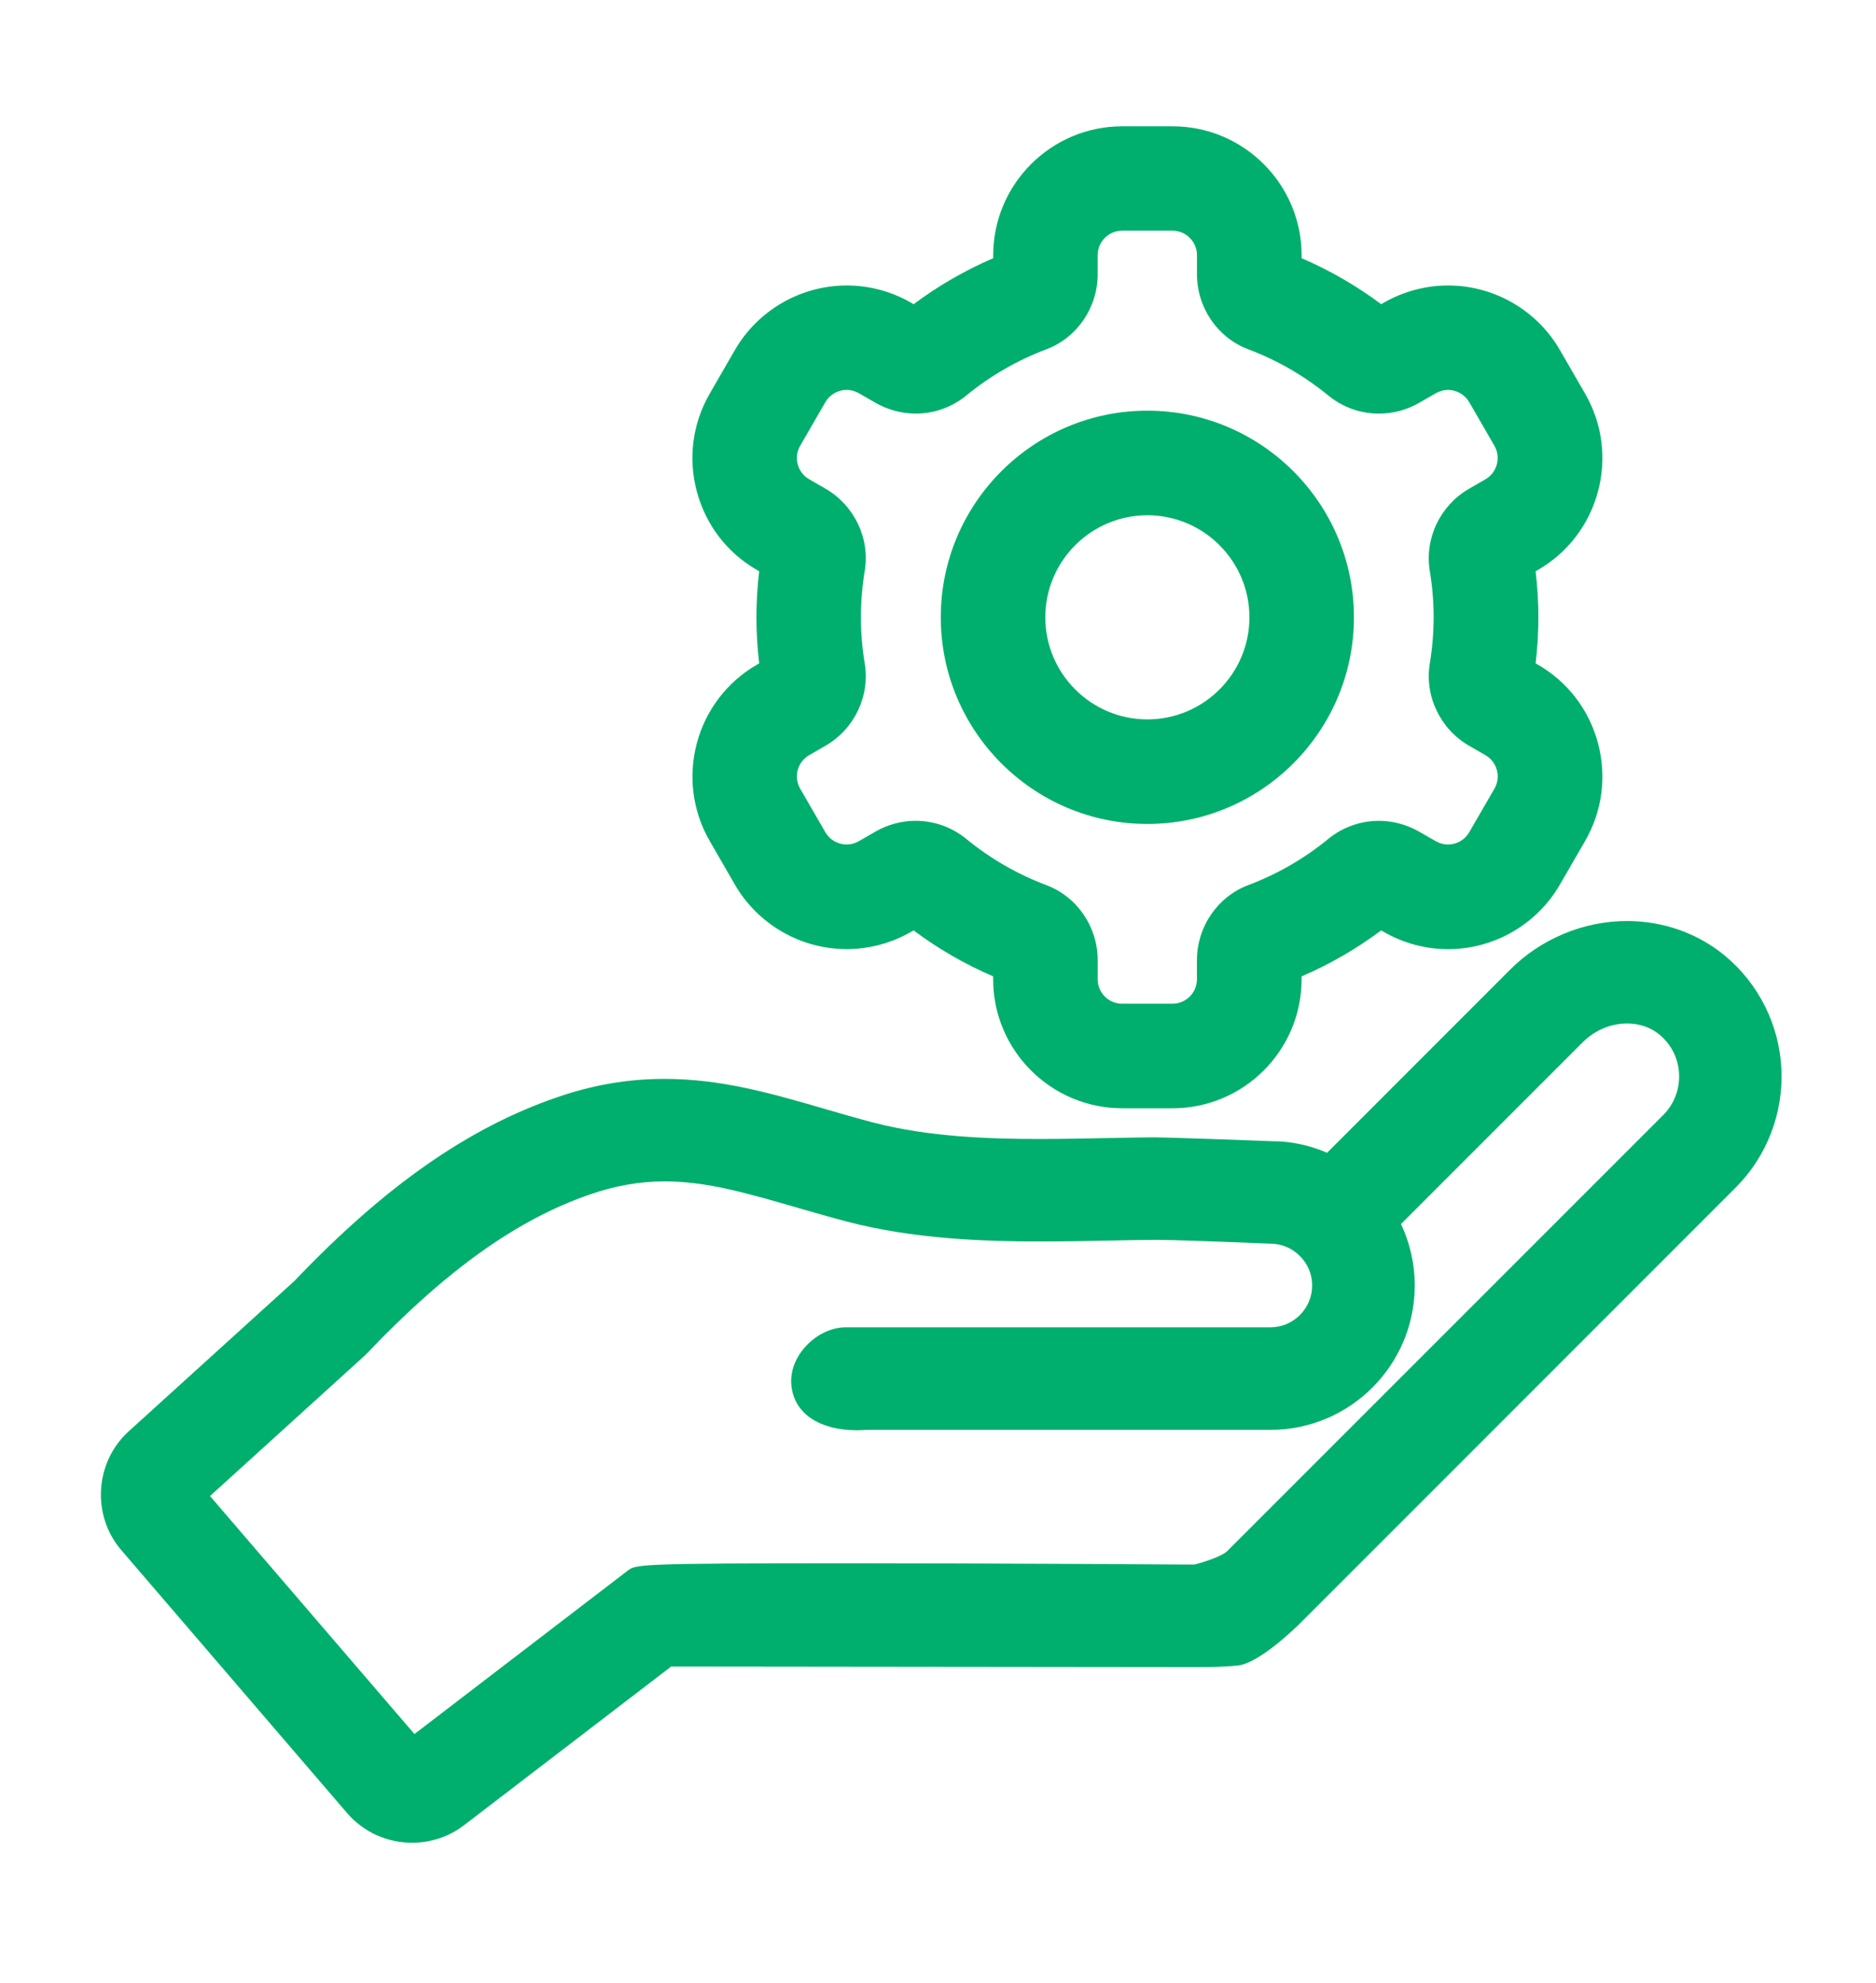 <?xml version="1.0" encoding="UTF-8"?>
<svg id="Layer_1" xmlns="http://www.w3.org/2000/svg" version="1.1" viewBox="0 0 70.6 74.6">
  <!-- Generator: Adobe Illustrator 29.3.1, SVG Export Plug-In . SVG Version: 2.1.0 Build 151)  -->
  <defs>
    <style>
      .st0 {
        fill: #00af6d;
      }

      .st1 {
        display: none;
      }

      .st2 {
        fill: #b9ffe9;
      }
    </style>
  </defs>
  <g class="st1">
    <path class="st2" d="M31.2,40h9c1.2,0,2.3-1,2.3-2.3s-1-2.2-2.3-2.2h-9c-1.2,0-2.3.9-2.3,2.2s1,2.3,2.3,2.3Z"/>
    <path class="st2" d="M60.5,15.2H10.9c-1.2,0-2.2.9-2.2,2.2h0v11.3h0c0,1.2.9,2.2,2.2,2.2h2.3v27.1h0c0,1.2.9,2.2,2.2,2.2h40.6c1.2,0,2.3-.9,2.3-2.2v-27.1h2.2c1.2,0,2.3-.9,2.3-2.2v-11.3c0-1.2-1-2.2-2.3-2.2ZM58.3,26.4H13.2v-6.7h45.1s0,6.7,0,6.7ZM53.8,55.7H17.7v-24.8h36.1v24.8Z"/>
  </g>
  <g>
    <path class="st0" d="M15.505,69.334c-.938,0-1.827-.406-2.44-1.114l-8.493-9.888c-1.133-1.31-1.009-3.322.279-4.485l6.237-5.658c3.391-3.558,6.531-5.755,9.871-6.902,1.35-.467,2.673-.694,4.044-.694,2.145,0,4.027.546,6.018,1.124.601.176,1.212.353,1.85.52,2.101.547,4.43.617,6.223.617.84,0,1.68-.017,2.514-.033l.27-.004c.547-.011,1.043-.021,1.53-.025.856.009,4.351.139,4.492.147h.002c.679,0,1.384.149,2.04.434l6.887-6.889c1.161-1.162,2.766-1.831,4.401-1.831,1.36,0,2.665.462,3.678,1.301,1.277,1.055,2.054,2.612,2.132,4.27.077,1.661-.548,3.284-1.716,4.452l-16.416,16.417c-.061.061-1.495,1.485-2.324,1.571-.575.061-1.115.061-1.638.061l-19.688-.022-7.791,5.967c-.569.434-1.247.664-1.962.664h.001ZM15.597,65.243l8.022-6.145c.31-.238.367-.28,8.255-.28,5.803,0,12.747.048,12.747.048h.328c.283-.065,1.039-.309,1.232-.503l16.417-16.416c.403-.402.618-.964.591-1.542-.028-.58-.289-1.105-.738-1.477-.332-.275-.755-.42-1.221-.42-.612,0-1.22.257-1.667.706l-6.84,6.84c.34.718.519,1.512.519,2.309,0,2.997-2.435,5.435-5.428,5.435h-15.211c-.041.007-.187.015-.343.015-1.409,0-2.334-.608-2.471-1.625-.069-.516.107-1.046.495-1.49.416-.475.995-.759,1.548-.759h15.981c.865,0,1.568-.707,1.568-1.577,0-.416-.164-.808-.462-1.105-.3-.3-.692-.464-1.107-.464-1.678-.07-3.684-.144-4.308-.144-.619.004-1.189.015-1.768.028-.923.018-1.744.033-2.58.033-2.054,0-4.737-.084-7.26-.742-.627-.164-1.227-.338-1.811-.506-1.969-.571-3.487-1.013-5.069-1.013-.935,0-1.851.159-2.799.486-2.74.939-5.41,2.84-8.406,5.984-.012.012-.09.09-.102.1l-5.806,5.269,7.693,8.954h.001Z"/>
    <path class="st0" d="M43.179,31.001c-4.287,0-7.774-3.487-7.774-7.775s3.487-7.774,7.774-7.774,7.774,3.487,7.774,7.774-3.487,7.775-7.774,7.775ZM43.179,19.386c-2.118,0-3.841,1.723-3.841,3.841s1.723,3.84,3.841,3.84,3.841-1.723,3.841-3.84-1.723-3.841-3.841-3.841Z"/>
    <path class="st0" d="M42.231,41.698c-2.677,0-4.856-2.178-4.856-4.855v-.108c-1.063-.456-2.068-1.037-2.994-1.729l-.095.054c-.737.425-1.577.65-2.425.65-1.729,0-3.34-.93-4.206-2.428l-.947-1.641c-1.337-2.318-.541-5.293,1.777-6.632l.086-.049c-.069-.576-.104-1.159-.104-1.734s.035-1.157.104-1.732l-.085-.049c-1.123-.648-1.925-1.695-2.261-2.949s-.164-2.562.484-3.685l.947-1.641c.866-1.498,2.479-2.429,4.208-2.429.85,0,1.688.225,2.425.65l.093.055c.929-.694,1.934-1.275,2.995-1.73v-.108c0-2.678,2.179-4.856,4.856-4.856h1.895c2.677,0,4.856,2.178,4.856,4.856v.108c1.061.454,2.066,1.036,2.994,1.729l.095-.054c.736-.425,1.575-.65,2.425-.65,1.729,0,3.341.931,4.206,2.428l.948,1.641c.648,1.123.819,2.431.484,3.685-.337,1.254-1.139,2.302-2.261,2.949l-.085.049c.069.58.104,1.162.104,1.734s-.035,1.154-.104,1.732l.085.049c1.123.647,1.924,1.694,2.261,2.949.335,1.254.164,2.562-.484,3.685l-.948,1.64c-.865,1.498-2.477,2.43-4.206,2.43-.851,0-1.689-.225-2.427-.652l-.093-.054c-.926.692-1.932,1.274-2.995,1.73v.108c0,2.677-2.179,4.855-4.856,4.855h-1.897ZM34.465,30.884c.69,0,1.361.24,1.892.675.909.745,1.925,1.332,3.02,1.744,1.156.434,1.932,1.567,1.932,2.819v.723c-.001.507.413.92.921.92h1.893c.509,0,.922-.414.922-.922v-.721c0-1.252.776-2.385,1.931-2.82,1.096-.413,2.112-.999,3.02-1.744.531-.435,1.205-.674,1.893-.674.531,0,1.055.142,1.518.407l.627.36c.141.081.3.124.458.124.329,0,.636-.177.799-.461l.95-1.641c.123-.213.155-.462.091-.699s-.216-.436-.43-.56l-.618-.357c-1.084-.627-1.677-1.868-1.476-3.092.095-.576.144-1.161.144-1.742s-.049-1.166-.144-1.74c-.203-1.224.391-2.467,1.476-3.093l.618-.357c.44-.254.591-.819.338-1.26l-.947-1.64c-.164-.285-.471-.462-.8-.462-.159,0-.319.043-.458.124l-.627.36c-.458.267-.984.407-1.518.407-.69,0-1.361-.24-1.892-.674-.909-.745-1.925-1.333-3.02-1.745-1.156-.434-1.932-1.567-1.932-2.82v-.721c0-.509-.414-.922-.921-.922h-1.895c-.509,0-.922.414-.922.922v.721c0,1.252-.776,2.385-1.932,2.82-1.096.414-2.112,1-3.02,1.744-.53.435-1.202.674-1.891.674-.532,0-1.058-.142-1.52-.407l-.625-.36c-.141-.081-.3-.124-.46-.124-.329,0-.636.177-.8.462l-.947,1.641c-.123.213-.156.461-.092.699.064.238.216.436.43.56l.618.357c1.084.627,1.677,1.869,1.474,3.092-.096.573-.144,1.159-.144,1.742s.048,1.17.144,1.74c.203,1.224-.39,2.467-1.474,3.093l-.618.357c-.213.123-.366.322-.43.56-.064.239-.031.487.092.699l.947,1.641c.164.284.47.461.8.461.161,0,.319-.043.458-.123l.626-.361c.463-.267.988-.407,1.52-.407h-.001Z"/>
  </g>
</svg>